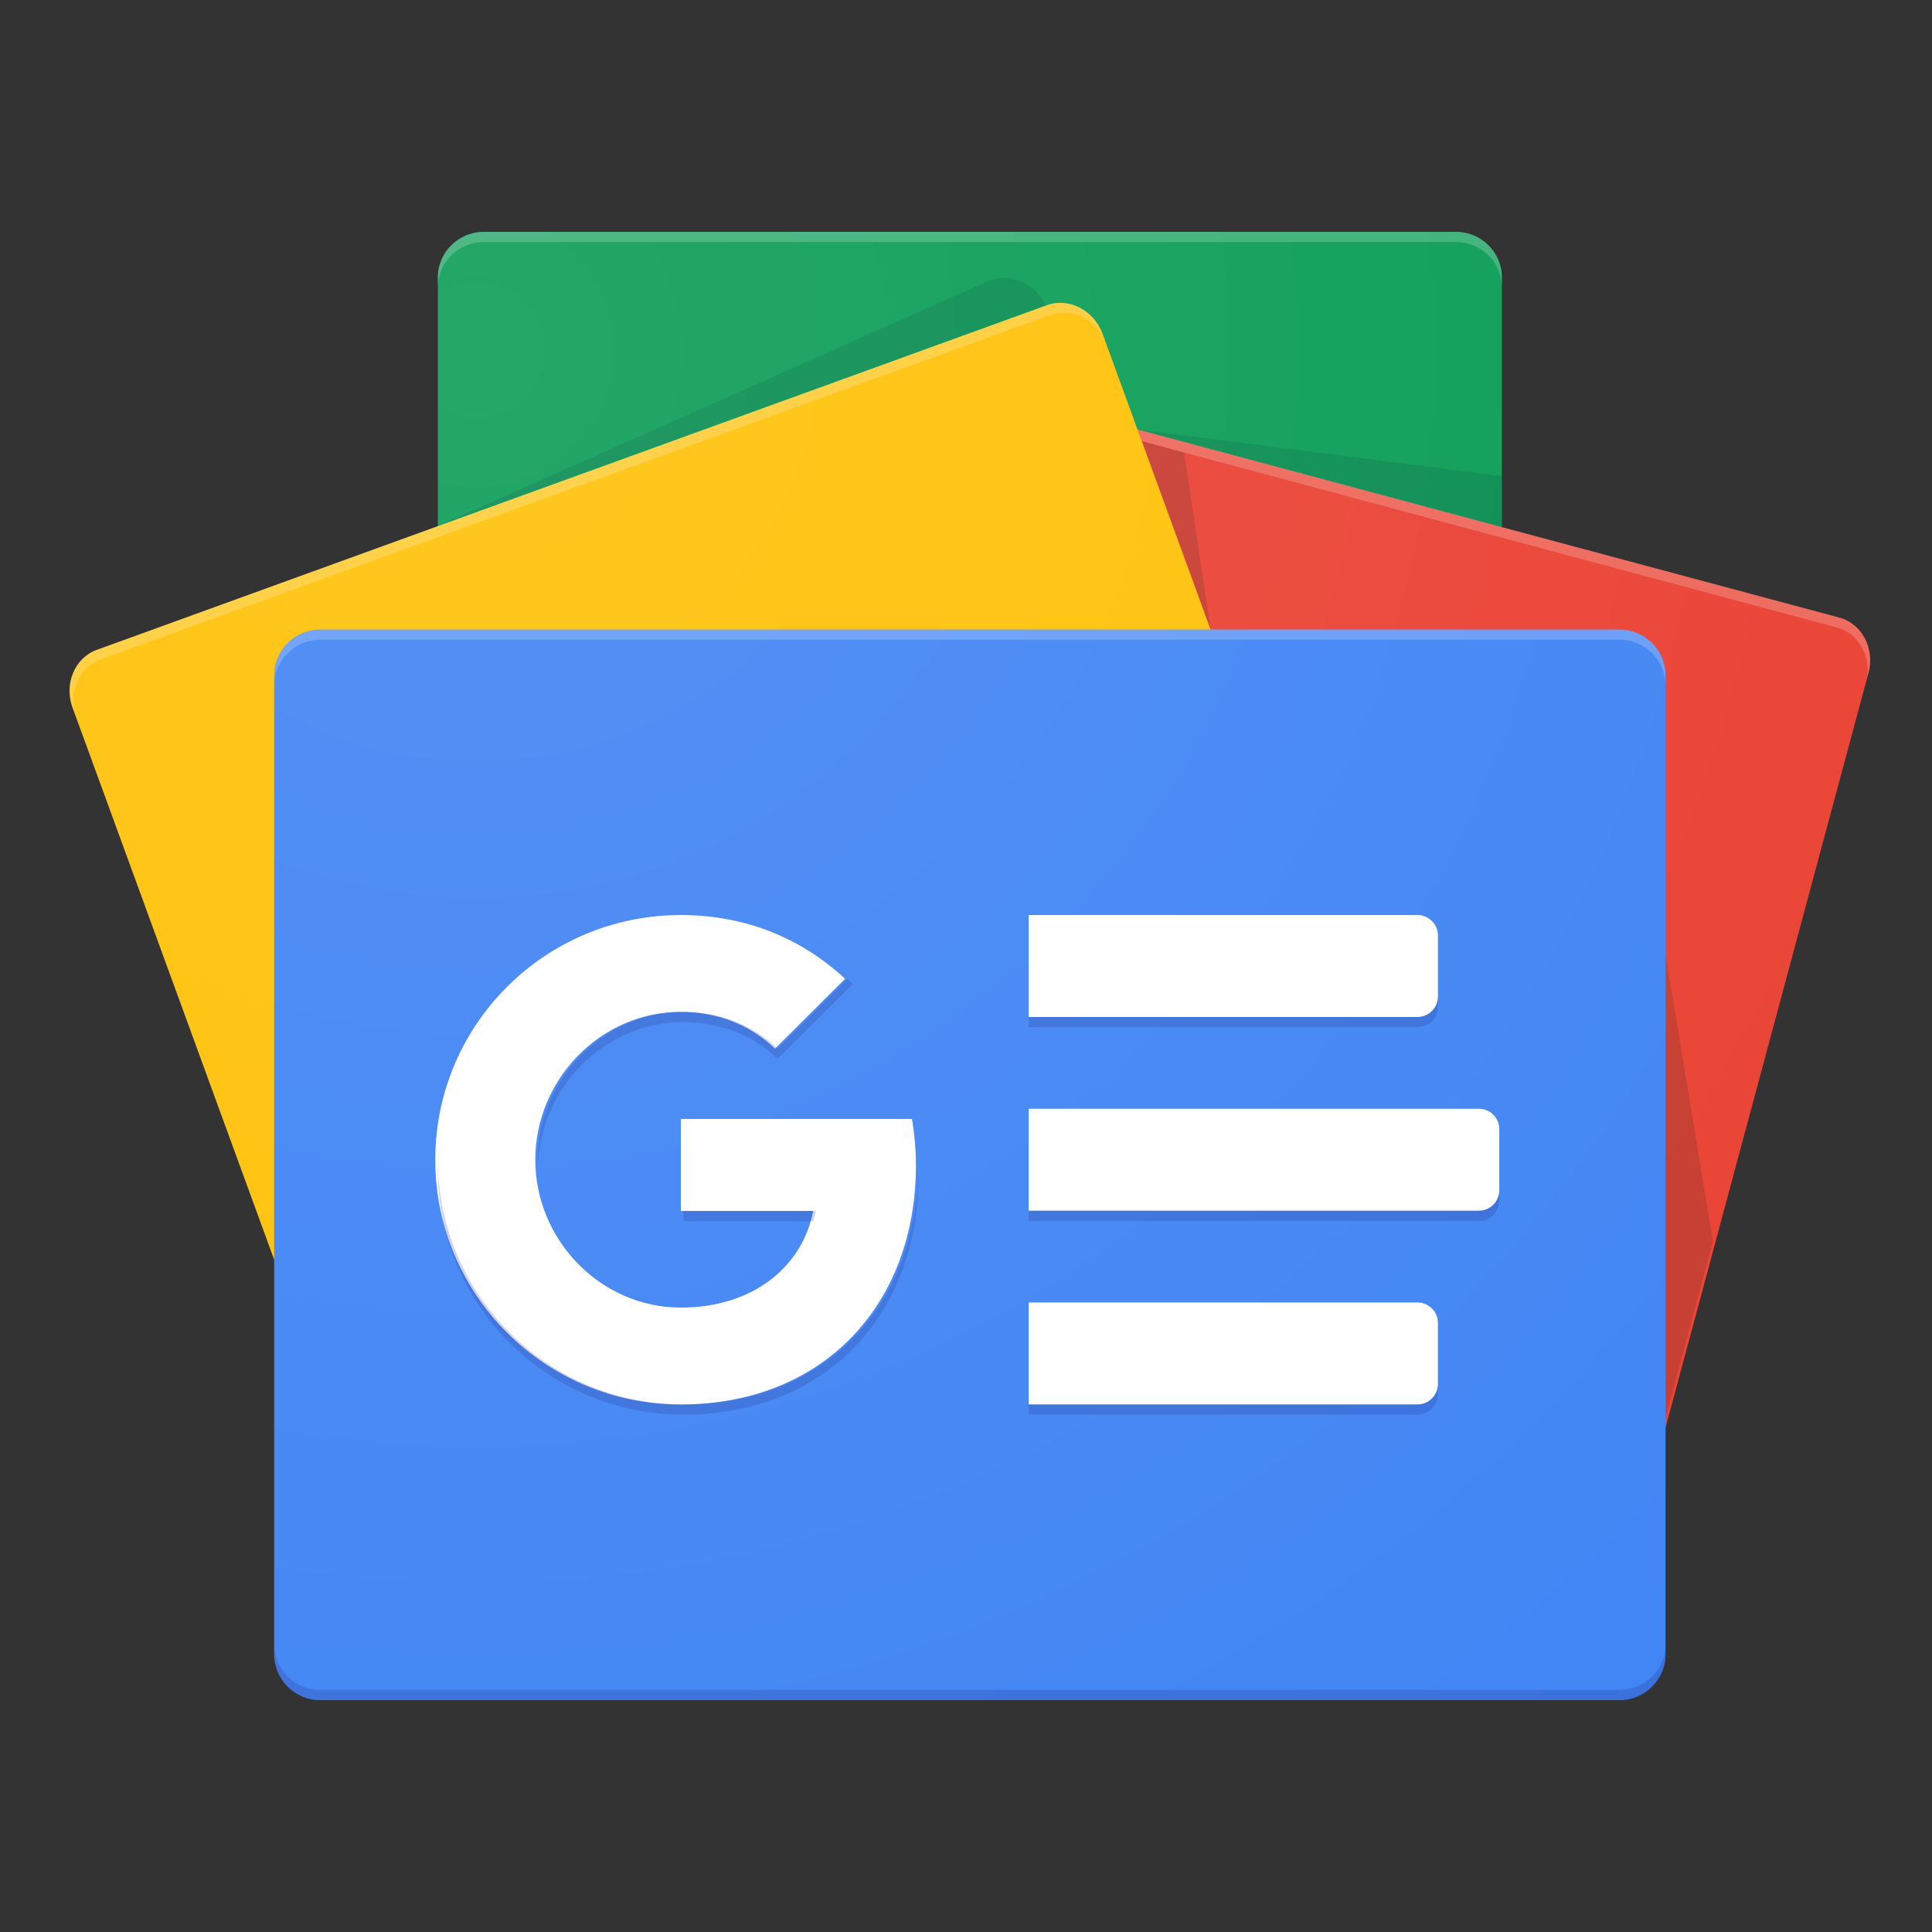 <?xml version="1.0" encoding="UTF-8"?>
<svg xmlns:xlink="http://www.w3.org/1999/xlink" xmlns="http://www.w3.org/2000/svg" width="250" height="250" viewBox="0 0 250 250" fill="none">
  <rect x="0" y="0" width="250" height="250" fill="#333333" stroke="none"/>
  <g clip-path="url(#clip0_2154_3873)">
    <path d="M194.339 158.885C194.339 162.118 191.664 164.766 188.395 164.766H62.601C59.332 164.766 56.658 162.118 56.658 158.885V35.881C56.658 32.648 59.332 30 62.601 30H188.399C191.667 30 194.342 32.648 194.342 35.881V158.885H194.339Z" fill="#0C9D58"></path>
    <path opacity="0.2" d="M194.338 61.621L147.193 55.573L194.338 68.179V61.621Z" fill="#004D40"></path>
    <path opacity="0.2" d="M127.773 36.413L56.377 68.186L135.285 39.561V39.483C133.898 36.519 130.519 35.137 127.773 36.413Z" fill="#004D40"></path>
    <path opacity="0.2" d="M188.399 30H62.601C59.332 30 56.658 32.648 56.658 35.881V37.2C56.658 33.967 59.332 31.319 62.601 31.319H188.399C191.667 31.319 194.342 33.967 194.342 37.2V35.881C194.339 32.648 191.667 30 188.399 30Z" fill="white"></path>
    <path d="M87.186 155.106C86.336 158.264 88.033 161.487 90.956 162.267L207.471 193.498C210.394 194.278 213.482 192.331 214.328 189.173L241.776 87.078C242.626 83.919 240.93 80.697 238.006 79.917L121.492 48.685C118.568 47.906 115.481 49.852 114.634 53.01L87.186 155.106Z" fill="#EA4335"></path>
    <path opacity="0.2" d="M215.523 123.52L221.651 160.625L215.523 183.43V123.52Z" fill="#3E2723"></path>
    <path opacity="0.2" d="M147.744 57.087L153.236 58.558L156.643 81.459L147.744 57.087Z" fill="#3E2723"></path>
    <path opacity="0.2" d="M238.009 79.917L121.495 48.685C118.571 47.906 115.484 49.852 114.637 53.01L87.189 155.106C87.143 155.276 87.133 155.45 87.101 155.62L114.342 54.297C115.192 51.139 118.28 49.193 121.2 49.972L237.714 81.204C240.478 81.941 242.117 84.866 241.573 87.854L241.783 87.078C242.63 83.919 240.933 80.697 238.009 79.917Z" fill="white"></path>
    <path d="M178.948 142.532C180.069 145.605 178.66 148.962 175.818 149.994L52.87 194.593C50.024 195.625 46.78 193.955 45.66 190.882L9.388 91.558C8.267 88.485 9.676 85.128 12.518 84.096L135.466 39.497C138.312 38.465 141.555 40.135 142.676 43.209L178.948 142.532Z" fill="#FFC107"></path>
    <path opacity="0.2" d="M9.853 92.81C8.733 89.736 10.142 86.379 12.983 85.348L135.932 40.745C138.745 39.724 141.943 41.351 143.099 44.361L142.676 43.205C141.552 40.132 138.308 38.462 135.466 39.493L12.518 84.096C9.672 85.128 8.264 88.485 9.388 91.558L45.66 190.882C45.671 190.913 45.692 190.942 45.706 190.977L9.853 92.81Z" fill="white"></path>
    <path d="M215.523 214.062C215.523 217.327 212.841 220 209.565 220H41.435C38.159 220 35.477 217.327 35.477 214.062V87.397C35.477 84.132 38.159 81.459 41.435 81.459H209.565C212.841 81.459 215.523 84.132 215.523 87.397V214.062Z" fill="#4285F4"></path>
    <path d="M183.419 131.599H133.112V118.405H183.419C184.881 118.405 186.066 119.585 186.066 121.042V128.958C186.066 130.415 184.881 131.599 183.419 131.599ZM183.419 181.736H133.112V168.541H183.419C184.881 168.541 186.066 169.722 186.066 171.179V179.094C186.066 180.555 184.881 181.736 183.419 181.736ZM191.362 156.665H133.112V143.471H191.362C192.824 143.471 194.008 144.652 194.008 146.109V154.024C194.008 155.485 192.824 156.665 191.362 156.665Z" fill="white"></path>
    <path opacity="0.2" d="M209.565 218.681H41.435C38.159 218.681 35.477 216.008 35.477 212.743V214.062C35.477 217.327 38.159 220 41.435 220H209.565C212.841 220 215.523 217.327 215.523 214.062V212.743C215.523 216.008 212.841 218.681 209.565 218.681Z" fill="#1A237E"></path>
    <path opacity="0.2" d="M41.435 82.778H209.565C212.841 82.778 215.523 85.451 215.523 88.715V87.397C215.523 84.132 212.841 81.459 209.565 81.459H41.435C38.159 81.459 35.477 84.132 35.477 87.397V88.715C35.477 85.451 38.159 82.778 41.435 82.778Z" fill="white"></path>
    <path d="M88.1 144.793V156.694H105.233C103.817 163.943 97.422 169.2 88.1 169.2C77.7 169.2 69.266 160.434 69.266 150.068C69.266 139.703 77.7 130.936 88.1 130.936C92.784 130.936 96.978 132.542 100.289 135.686V135.693L109.355 126.657C103.849 121.542 96.668 118.405 88.096 118.405C70.55 118.405 56.323 132.581 56.323 150.072C56.323 167.563 70.547 181.739 88.096 181.739C106.446 181.739 118.518 168.881 118.518 150.791C118.518 148.718 118.326 146.718 118.016 144.793H88.1Z" fill="white"></path>
    <g opacity="0.2">
      <path d="M88.431 156.694V158.013H105.244C105.368 157.58 105.475 157.141 105.564 156.694H88.431Z" fill="#1A237E"></path>
      <path d="M88.431 181.736C71.106 181.736 57.028 167.914 56.675 150.728C56.672 150.947 56.658 151.167 56.658 151.387C56.658 168.878 70.881 183.054 88.431 183.054C106.78 183.054 118.852 170.197 118.852 152.107C118.852 151.961 118.834 151.827 118.834 151.681C118.44 169.3 106.478 181.736 88.431 181.736ZM100.62 135.686C97.309 132.545 93.112 130.936 88.431 130.936C78.031 130.936 69.597 139.703 69.597 150.068C69.597 150.292 69.622 150.508 69.629 150.728C69.982 140.653 78.251 132.255 88.431 132.255C93.115 132.255 97.309 133.861 100.62 137.005V137.012L110.348 127.317C110.12 127.104 109.868 126.916 109.633 126.71L100.624 135.693L100.62 135.686Z" fill="#1A237E"></path>
    </g>
    <path opacity="0.2" d="M186.066 130.277V128.958C186.066 130.415 184.881 131.595 183.419 131.595H133.112V132.914H183.419C184.881 132.918 186.066 131.737 186.066 130.277ZM183.419 181.736H133.112V183.054H183.419C184.881 183.054 186.066 181.874 186.066 180.417V179.098C186.066 180.555 184.881 181.736 183.419 181.736ZM191.362 156.666H133.112V157.984H191.362C192.824 157.984 194.008 156.804 194.008 155.347V154.028C194.008 155.485 192.824 156.666 191.362 156.666Z" fill="#1A237E"></path>
    <path d="M238.01 79.917L194.343 68.211V35.881C194.343 32.648 191.668 30 188.399 30H62.602C59.333 30 56.658 32.648 56.658 35.881V68.084L12.518 84.096C9.673 85.128 8.264 88.485 9.388 91.558L35.477 163.004V214.062C35.477 217.327 38.159 220 41.435 220H209.566C212.842 220 215.523 217.327 215.523 214.062V184.749L241.783 87.078C242.63 83.919 240.933 80.697 238.01 79.917Z" fill="url(#paint0_radial_2154_3873)"></path>
  </g>
  <defs>
    <radialGradient id="paint0_radial_2154_3873" cx="0" cy="0" r="1" gradientUnits="userSpaceOnUse" gradientTransform="translate(61.513 45.394) scale(226.589 225.835)">
      <stop stop-color="white" stop-opacity="0.1"></stop>
      <stop offset="1" stop-color="white" stop-opacity="0"></stop>
    </radialGradient>
    <clipPath id="clip0_2154_3873">
      <rect width="233" height="190" fill="white" transform="translate(9 30)"></rect>
    </clipPath>
  </defs>
</svg>
